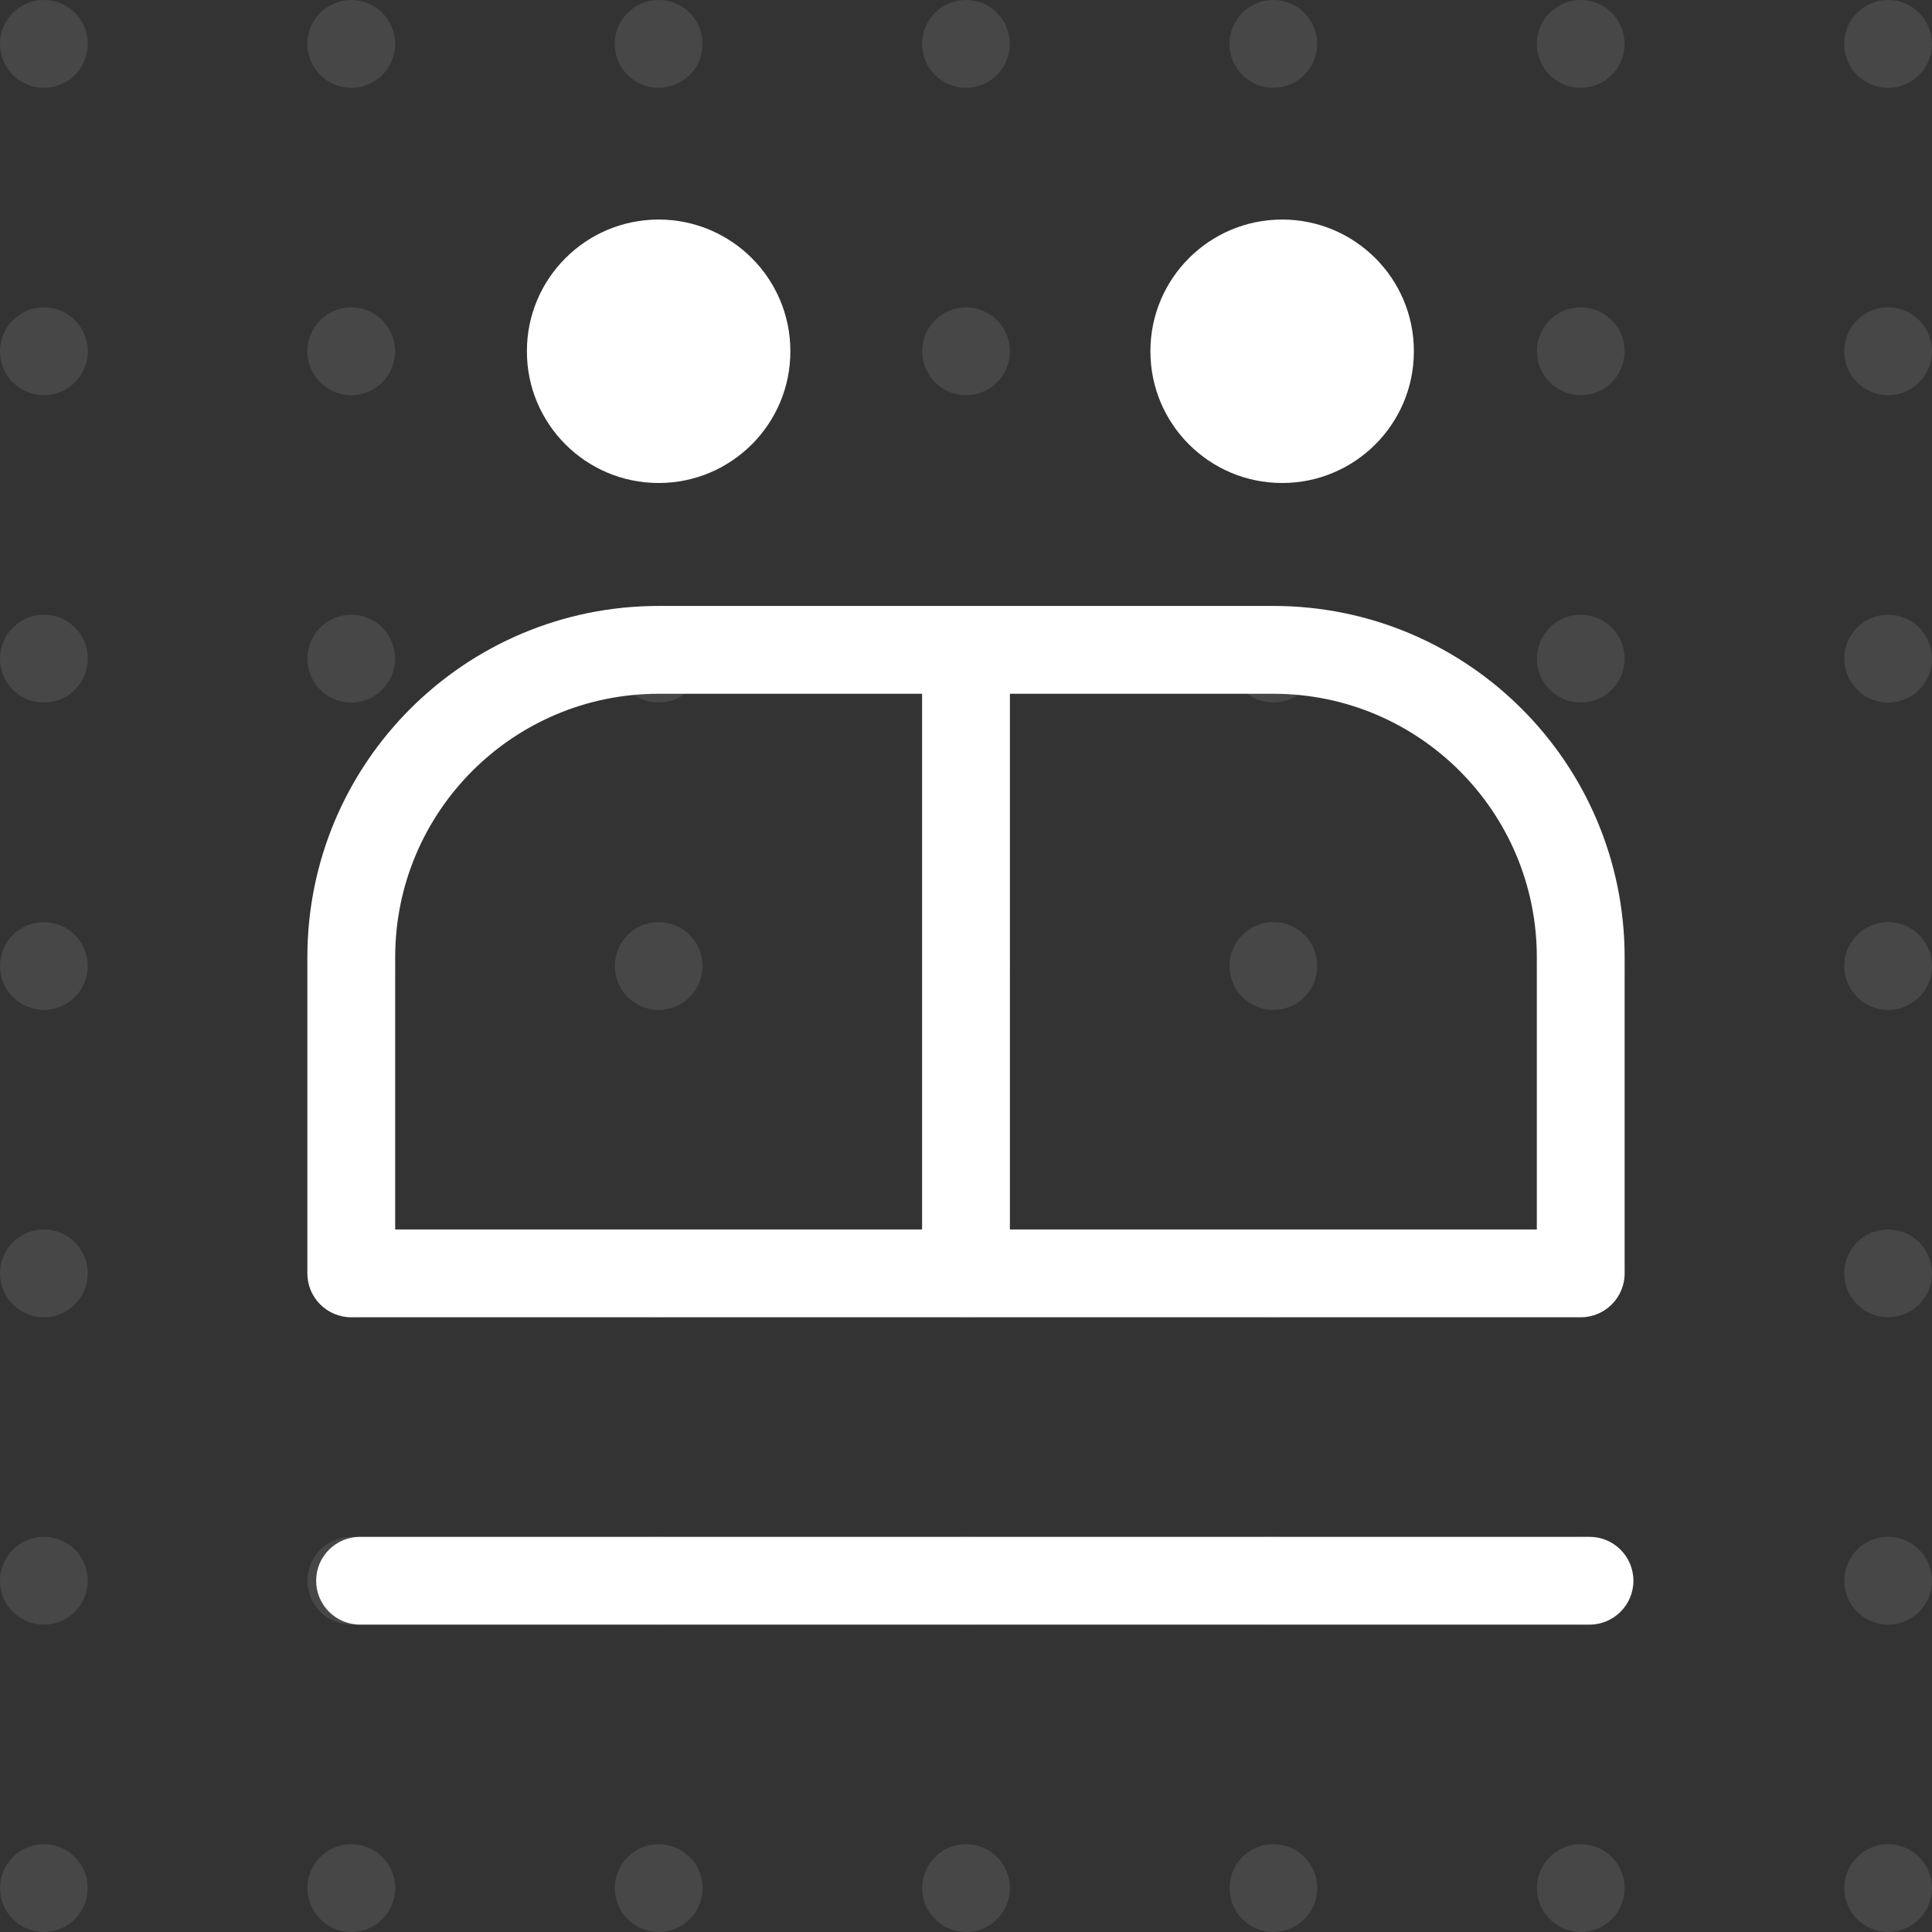 <?xml version="1.0" encoding="utf-8"?>
<!-- Generator: Adobe Illustrator 27.9.0, SVG Export Plug-In . SVG Version: 6.00 Build 0)  -->
<svg version="1.1" id="Layer_1" xmlns="http://www.w3.org/2000/svg" xmlns:xlink="http://www.w3.org/1999/xlink" x="0px" y="0px"
	 viewBox="0 0 220 220" style="enable-background:new 0 0 220 220;" xml:space="preserve">
<rect x="0" y="0" width="220" height="220" fill="#333333" stroke="none"/>
<style type="text/css">
	.st0{fill:#FFFFFF;fill-opacity:0.1;}
	.st1{fill:#FFFFFF;}
	.st2{fill-rule:evenodd;clip-rule:evenodd;fill:#FFFFFF;}
</style>
<path class="st0" d="M5.01,0H4.99C2.24,0,0,2.24,0,5s2.24,5,4.99,5h0.01C7.76,10,10,7.76,10,5S7.76,0,5.01,0z"/>
<path class="st0" d="M40.01,0h-0.01C37.24,0,35,2.24,35,5s2.24,5,4.99,5h0.01C42.76,10,45,7.76,45,5S42.76,0,40.01,0z"/>
<path class="st0" d="M75.01,0h-0.01C72.24,0,70,2.24,70,5s2.24,5,4.99,5h0.01C77.76,10,80,7.76,80,5S77.76,0,75.01,0z"/>
<path class="st0" d="M110.01,0h-0.01C107.24,0,105,2.24,105,5s2.24,5,4.99,5h0.01c2.76,0,4.99-2.24,4.99-5S112.76,0,110.01,0z"/>
<path class="st0" d="M145.01,0h-0.01C142.24,0,140,2.24,140,5s2.24,5,4.99,5h0.01c2.76,0,4.99-2.24,4.99-5S147.76,0,145.01,0z"/>
<path class="st0" d="M180.01,0h-0.01C177.24,0,175,2.24,175,5s2.24,5,4.99,5h0.01c2.76,0,4.99-2.24,4.99-5S182.76,0,180.01,0z"/>
<path class="st0" d="M215.01,0h-0.01C212.24,0,210,2.24,210,5s2.24,5,4.99,5h0.01c2.76,0,4.99-2.24,4.99-5S217.76,0,215.01,0z"/>
<path class="st0" d="M5.01,35H4.99C2.24,35,0,37.24,0,40s2.24,5,4.99,5h0.01C7.76,45,10,42.76,10,40S7.76,35,5.01,35z"/>
<path class="st0" d="M40.01,35h-0.01C37.24,35,35,37.24,35,40s2.24,5,4.99,5h0.01c2.76,0,4.99-2.24,4.99-5S42.76,35,40.01,35z"/>
<path class="st0" d="M75.01,35h-0.01C72.24,35,70,37.24,70,40s2.24,5,4.99,5h0.01c2.76,0,4.99-2.24,4.99-5S77.76,35,75.01,35z"/>
<path class="st0" d="M110.01,35h-0.01c-2.76,0-4.99,2.24-4.99,5s2.24,5,4.99,5h0.01c2.76,0,4.99-2.24,4.99-5S112.76,35,110.01,35z"
	/>
<path class="st0" d="M145.01,35h-0.01c-2.76,0-4.99,2.24-4.99,5s2.24,5,4.99,5h0.01c2.76,0,4.99-2.24,4.99-5S147.76,35,145.01,35z"
	/>
<path class="st0" d="M180.01,35h-0.01c-2.76,0-4.99,2.24-4.99,5s2.24,5,4.99,5h0.01c2.76,0,4.99-2.24,4.99-5S182.76,35,180.01,35z"
	/>
<path class="st0" d="M215.01,35h-0.01c-2.76,0-4.99,2.24-4.99,5s2.24,5,4.99,5h0.01c2.76,0,4.99-2.24,4.99-5S217.76,35,215.01,35z"
	/>
<path class="st0" d="M5.01,70H4.99C2.24,70,0,72.24,0,75s2.24,5,4.99,5h0.01C7.76,80,10,77.76,10,75S7.76,70,5.01,70z"/>
<path class="st0" d="M40.01,70h-0.01C37.24,70,35,72.24,35,75s2.24,5,4.99,5h0.01c2.76,0,4.99-2.24,4.99-5S42.76,70,40.01,70z"/>
<path class="st0" d="M75.01,70h-0.01C72.24,70,70,72.24,70,75s2.24,5,4.99,5h0.01c2.76,0,4.99-2.24,4.99-5S77.76,70,75.01,70z"/>
<path class="st0" d="M110.01,70h-0.01c-2.76,0-4.99,2.24-4.99,5s2.24,5,4.99,5h0.01c2.76,0,4.99-2.24,4.99-5S112.76,70,110.01,70z"
	/>
<path class="st0" d="M145.01,70h-0.01c-2.76,0-4.99,2.24-4.99,5s2.24,5,4.99,5h0.01c2.76,0,4.99-2.24,4.99-5S147.76,70,145.01,70z"
	/>
<path class="st0" d="M180.01,70h-0.01c-2.76,0-4.99,2.24-4.99,5s2.24,5,4.99,5h0.01c2.76,0,4.99-2.24,4.99-5S182.76,70,180.01,70z"
	/>
<path class="st0" d="M215.01,70h-0.01c-2.76,0-4.99,2.24-4.99,5s2.24,5,4.99,5h0.01c2.76,0,4.99-2.24,4.99-5S217.76,70,215.01,70z"
	/>
<path class="st0" d="M5.01,105H4.99C2.24,105,0,107.24,0,110s2.24,5,4.99,5h0.01c2.76,0,4.99-2.24,4.99-5S7.76,105,5.01,105z"/>
<path class="st0" d="M40.01,105h-0.01c-2.76,0-4.99,2.24-4.99,5s2.24,5,4.99,5h0.01c2.76,0,4.99-2.24,4.99-5S42.76,105,40.01,105z"
	/>
<path class="st0" d="M75.01,105h-0.01c-2.76,0-4.99,2.24-4.99,5s2.24,5,4.99,5h0.01c2.76,0,4.99-2.24,4.99-5S77.76,105,75.01,105z"
	/>
<path class="st0" d="M110.01,105h-0.01c-2.76,0-4.99,2.24-4.99,5s2.24,5,4.99,5h0.01c2.76,0,4.99-2.24,4.99-5S112.76,105,110.01,105
	z"/>
<path class="st0" d="M145.01,105h-0.01c-2.76,0-4.99,2.24-4.99,5s2.24,5,4.99,5h0.01c2.76,0,4.99-2.24,4.99-5S147.76,105,145.01,105
	z"/>
<path class="st0" d="M180.01,105h-0.01c-2.76,0-4.99,2.24-4.99,5s2.24,5,4.99,5h0.01c2.76,0,4.99-2.24,4.99-5S182.76,105,180.01,105
	z"/>
<path class="st0" d="M215.01,105h-0.01c-2.76,0-4.99,2.24-4.99,5s2.24,5,4.99,5h0.01c2.76,0,4.99-2.24,4.99-5S217.76,105,215.01,105
	z"/>
<path class="st0" d="M5.01,140H4.99C2.24,140,0,142.24,0,145s2.24,5,4.99,5h0.01c2.76,0,4.99-2.24,4.99-5S7.76,140,5.01,140z"/>
<path class="st0" d="M40.01,140h-0.01c-2.76,0-4.99,2.24-4.99,5s2.24,5,4.99,5h0.01c2.76,0,4.99-2.24,4.99-5S42.76,140,40.01,140z"
	/>
<path class="st0" d="M75.01,140h-0.01c-2.76,0-4.99,2.24-4.99,5s2.24,5,4.99,5h0.01c2.76,0,4.99-2.24,4.99-5S77.76,140,75.01,140z"
	/>
<path class="st0" d="M110.01,140h-0.01c-2.76,0-4.99,2.24-4.99,5s2.24,5,4.99,5h0.01c2.76,0,4.99-2.24,4.99-5S112.76,140,110.01,140
	z"/>
<path class="st0" d="M145.01,140h-0.01c-2.76,0-4.99,2.24-4.99,5s2.24,5,4.99,5h0.01c2.76,0,4.99-2.24,4.99-5S147.76,140,145.01,140
	z"/>
<path class="st0" d="M180.01,140h-0.01c-2.76,0-4.99,2.24-4.99,5s2.24,5,4.99,5h0.01c2.76,0,4.99-2.24,4.99-5S182.76,140,180.01,140
	z"/>
<path class="st0" d="M215.01,140h-0.01c-2.76,0-4.99,2.24-4.99,5s2.24,5,4.99,5h0.01c2.76,0,4.99-2.24,4.99-5S217.76,140,215.01,140
	z"/>
<path class="st0" d="M5.01,175H4.99C2.24,175,0,177.24,0,180s2.24,5,4.99,5h0.01c2.76,0,4.99-2.24,4.99-5S7.76,175,5.01,175z"/>
<path class="st0" d="M40.01,175h-0.01c-2.76,0-4.99,2.24-4.99,5s2.24,5,4.99,5h0.01c2.76,0,4.99-2.24,4.99-5S42.76,175,40.01,175z"
	/>
<path class="st0" d="M75.01,175h-0.01c-2.76,0-4.99,2.24-4.99,5s2.24,5,4.99,5h0.01c2.76,0,4.99-2.24,4.99-5S77.76,175,75.01,175z"
	/>
<path class="st0" d="M110.01,175h-0.01c-2.76,0-4.99,2.24-4.99,5s2.24,5,4.99,5h0.01c2.76,0,4.99-2.24,4.99-5S112.76,175,110.01,175
	z"/>
<path class="st0" d="M145.01,175h-0.01c-2.76,0-4.99,2.24-4.99,5s2.24,5,4.99,5h0.01c2.76,0,4.99-2.24,4.99-5S147.76,175,145.01,175
	z"/>
<path class="st0" d="M180.01,175h-0.01c-2.76,0-4.99,2.24-4.99,5s2.24,5,4.99,5h0.01c2.76,0,4.99-2.24,4.99-5S182.76,175,180.01,175
	z"/>
<path class="st0" d="M215.01,175h-0.01c-2.76,0-4.99,2.24-4.99,5s2.24,5,4.99,5h0.01c2.76,0,4.99-2.24,4.99-5S217.76,175,215.01,175
	z"/>
<path class="st0" d="M5.01,210H4.99C2.24,210,0,212.24,0,215s2.24,5,4.99,5h0.01c2.76,0,4.99-2.24,4.99-5S7.76,210,5.01,210z"/>
<path class="st0" d="M40.01,210h-0.01c-2.76,0-4.99,2.24-4.99,5s2.24,5,4.99,5h0.01c2.76,0,4.99-2.24,4.99-5S42.76,210,40.01,210z"
	/>
<path class="st0" d="M75.01,210h-0.01c-2.76,0-4.99,2.24-4.99,5s2.24,5,4.99,5h0.01c2.76,0,4.99-2.24,4.99-5S77.76,210,75.01,210z"
	/>
<path class="st0" d="M110.01,210h-0.01c-2.76,0-4.99,2.24-4.99,5s2.24,5,4.99,5h0.01c2.76,0,4.99-2.24,4.99-5S112.76,210,110.01,210
	z"/>
<path class="st0" d="M145.01,210h-0.01c-2.76,0-4.99,2.24-4.99,5s2.24,5,4.99,5h0.01c2.76,0,4.99-2.24,4.99-5S147.76,210,145.01,210
	z"/>
<path class="st0" d="M180.01,210h-0.01c-2.76,0-4.99,2.24-4.99,5s2.24,5,4.99,5h0.01c2.76,0,4.99-2.24,4.99-5S182.76,210,180.01,210
	z"/>
<path class="st0" d="M215.01,210h-0.01c-2.76,0-4.99,2.24-4.99,5s2.24,5,4.99,5h0.01c2.76,0,4.99-2.24,4.99-5S217.76,210,215.01,210
	z"/>
<path class="st1" d="M60,39.98v0.04C60,48.29,66.72,55,75,55s15-6.71,15-14.98v-0.04C90,31.71,83.28,25,75,25S60,31.71,60,39.98z"/>
<path class="st2" d="M145,69h-35H75c-22.09,0-40,17.91-40,40v36c0,2.76,2.24,5,5,5h70h70c2.76,0,5-2.24,5-5v-36
	C185,86.91,167.09,69,145,69z M45,109c0-16.57,13.43-30,30-30h30v61H45V109z M175,140h-60V79h30c16.57,0,30,13.43,30,30V140z"/>
<path class="st1" d="M131,39.98v0.04c0,8.27,6.72,14.98,15,14.98s15-6.71,15-14.98v-0.04c0-8.27-6.72-14.98-15-14.98
	S131,31.71,131,39.98z"/>
<path class="st1" d="M36,180L36,180c0-2.76,2.24-5,5-5h140c2.76,0,5,2.24,5,5l0,0c0,2.76-2.24,5-5,5H41C38.24,185,36,182.76,36,180z
	"/>
</svg>
